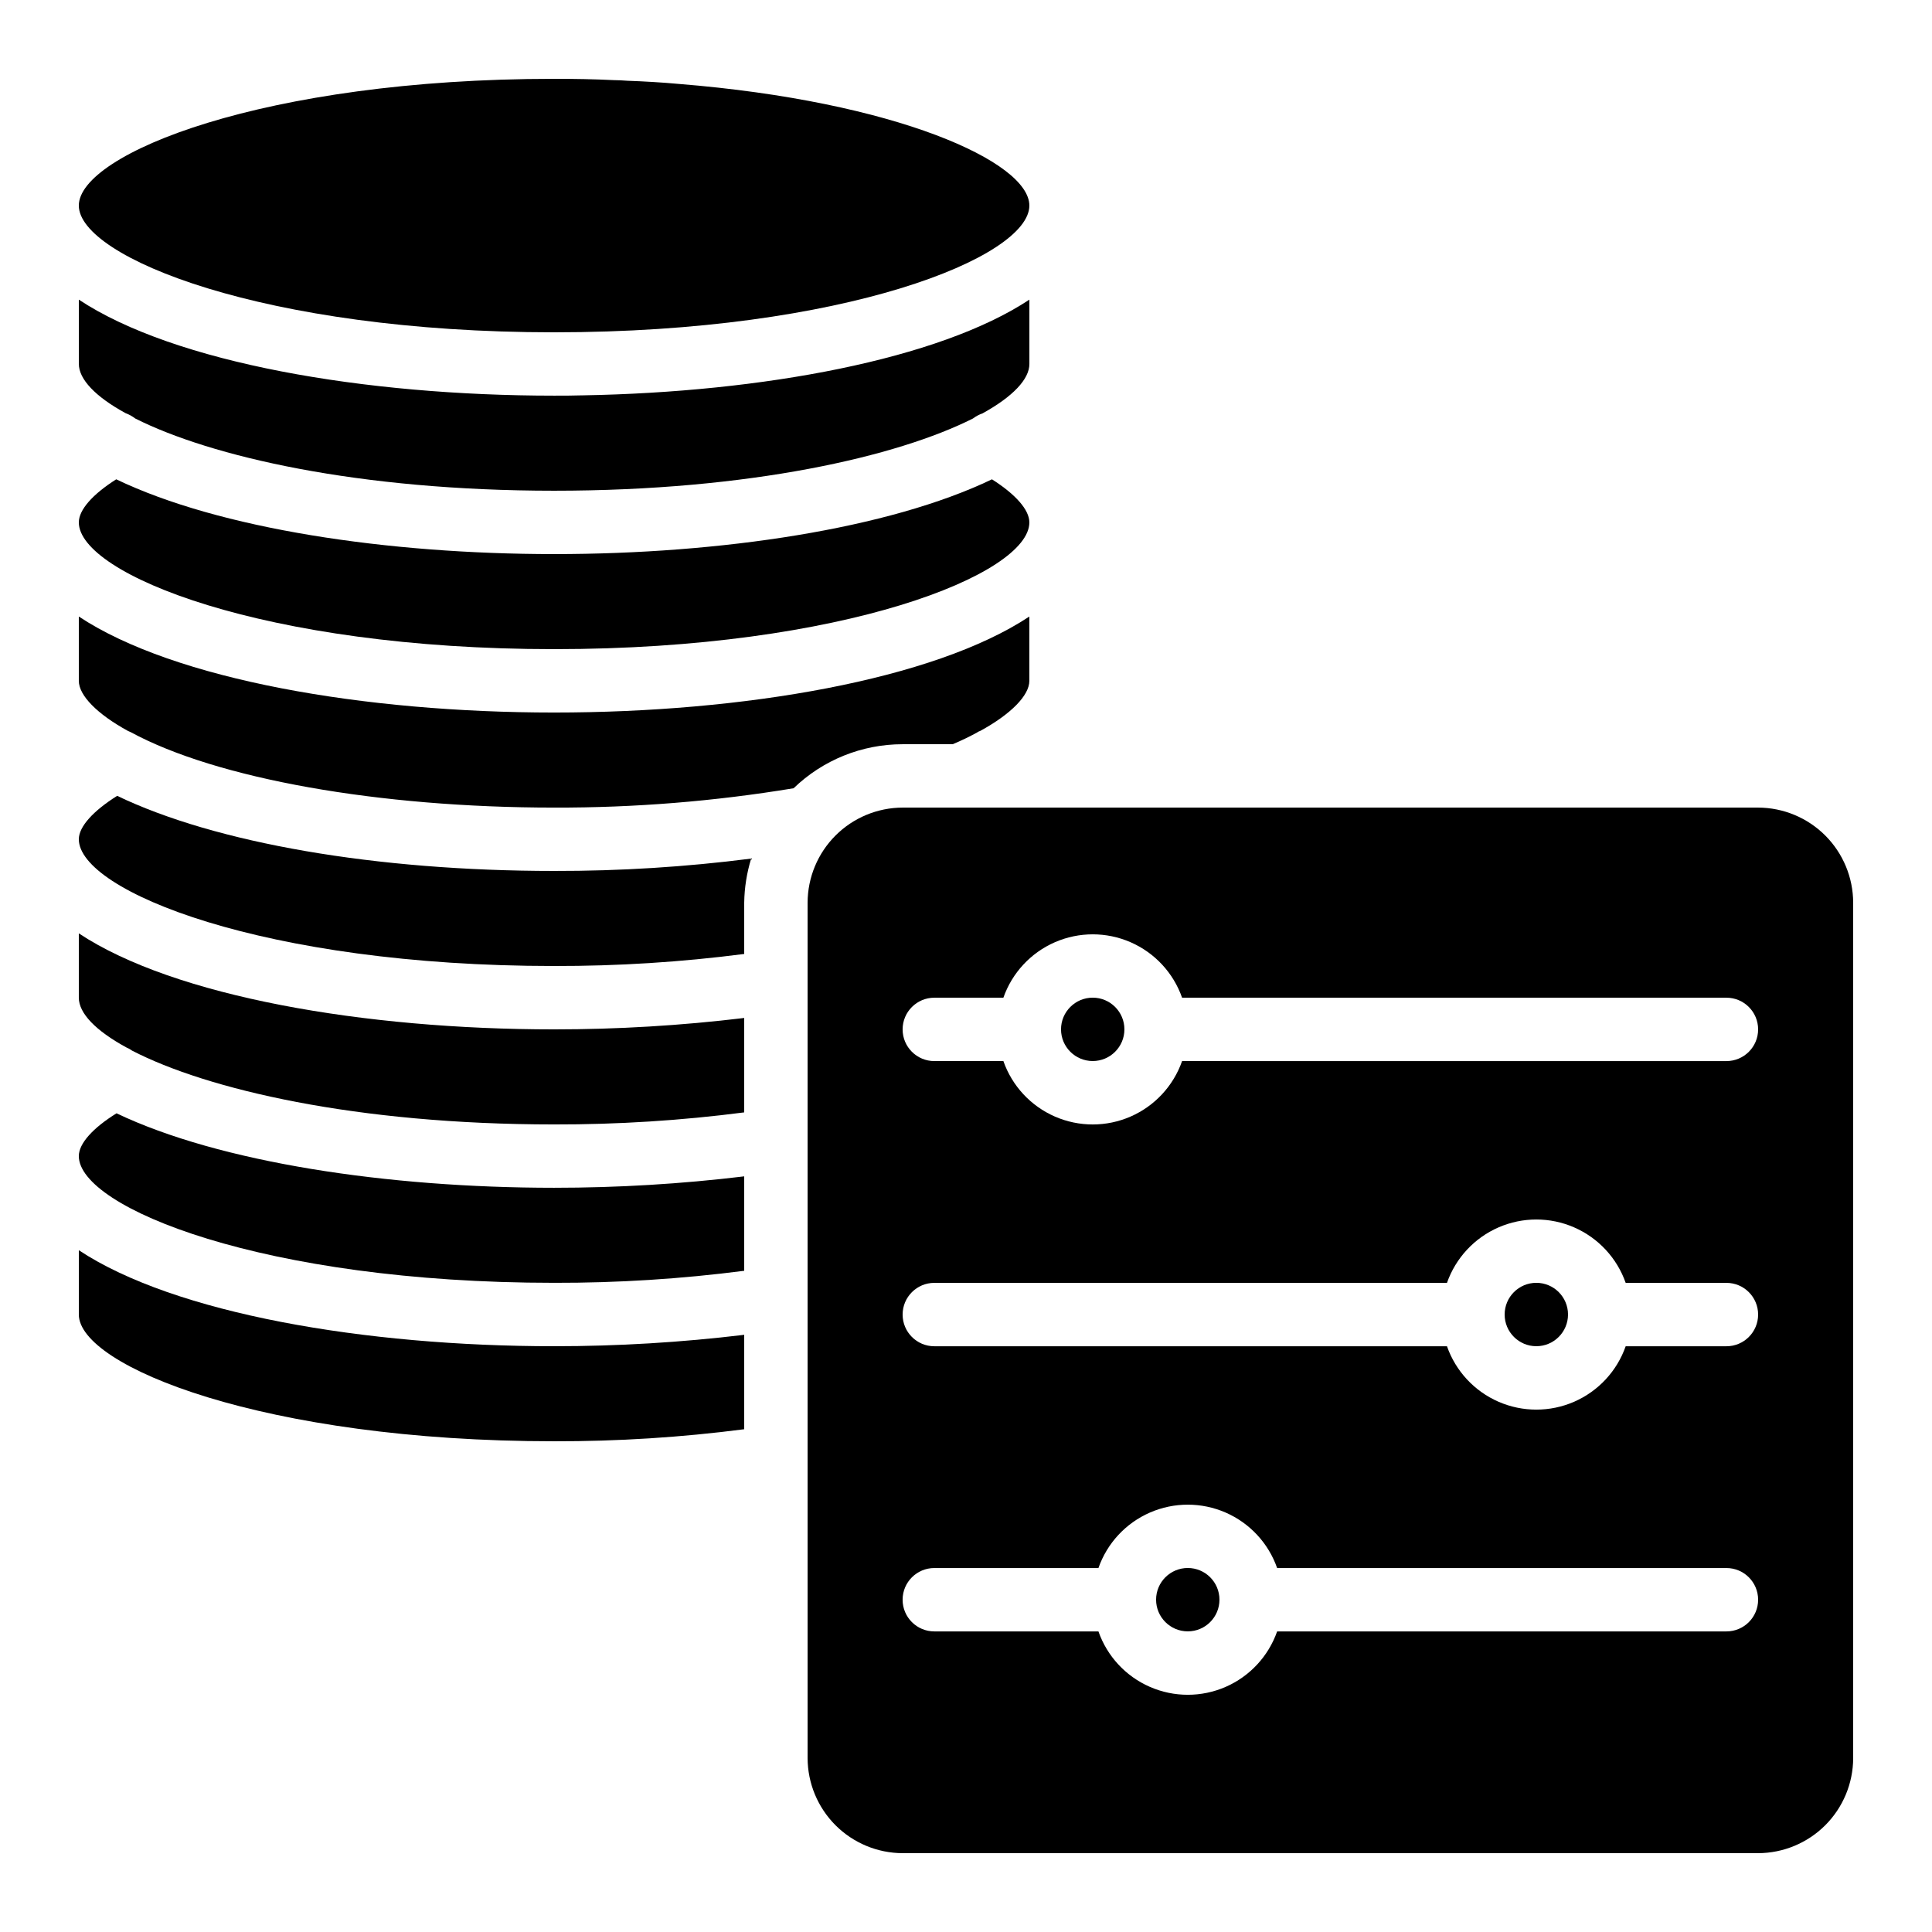 <?xml version="1.0" encoding="UTF-8"?>
<!-- Uploaded to: ICON Repo, www.svgrepo.com, Generator: ICON Repo Mixer Tools -->
<svg fill="#000000" width="800px" height="800px" version="1.1" viewBox="144 144 512 512" xmlns="http://www.w3.org/2000/svg">
 <g>
  <path d="m290.84 316.03c76.914 0 125.95-19.902 125.95-33.586 0-3.359-3.695-7.473-9.91-11.418-27.289 13.094-71.793 19.812-116.04 19.812s-88.754-6.719-116.04-19.816c-6.215 3.945-9.91 8.062-9.91 11.418 0 13.688 49.039 33.59 125.95 33.59z"/>
  <path d="m290.84 525.95c16.844 0.039 33.676-1.027 50.383-3.188v-25.023c-16.719 2.016-33.543 3.023-50.383 3.023-50.129 0-100.59-8.648-125.95-25.441v17.043c0 13.688 49.039 33.586 125.95 33.586z"/>
  <path d="m177.48 421.58c0.535 0.215 1.043 0.496 1.508 0.84 19.82 10.246 59.285 19.566 111.85 19.566 16.844 0.035 33.676-1.031 50.383-3.191v-25.023c-16.719 2.016-33.543 3.023-50.383 3.023-50.129 0-100.59-8.648-125.95-25.441v17.043c0 4.117 4.449 8.734 12.598 13.184z"/>
  <path d="m290.84 400c16.844 0.035 33.676-1.031 50.383-3.191v-13.605c0.059-3.957 0.68-7.887 1.844-11.668-17.32 2.215-34.766 3.309-52.227 3.273-47.191 0-89.762-7.391-115.79-19.902-6.297 3.949-10.16 8.145-10.16 11.504 0 13.688 49.039 33.59 125.95 33.59z"/>
  <path d="m290.84 483.96c16.844 0.039 33.676-1.027 50.383-3.188v-25.023c-16.719 2.016-33.543 3.023-50.383 3.023-44.168 0-88.672-6.719-115.96-19.734-6.215 3.863-9.992 7.977-9.992 11.336 0 13.688 49.039 33.586 125.95 33.586z"/>
  <path d="m177.9 337.7c0.25 0.082 0.504 0.25 0.754 0.336 22.758 12.344 65.75 19.984 112.18 19.984 21.266 0.059 42.5-1.656 63.48-5.125 7.75-7.488 18.105-11.672 28.883-11.668h13.27c2.211-0.918 4.367-1.957 6.465-3.109 0.254-0.188 0.535-0.332 0.84-0.418 8.145-4.453 13.016-9.406 13.016-13.27v-17.043c-25.359 16.793-75.824 25.441-125.95 25.441s-100.59-8.648-125.95-25.441v17.043c0 3.863 4.871 8.816 13.016 13.27z"/>
  <path d="m441.98 416.79c0 4.637-3.762 8.395-8.398 8.395-4.637 0-8.398-3.758-8.398-8.395s3.762-8.398 8.398-8.398c4.637 0 8.398 3.762 8.398 8.398"/>
  <path d="m177.23 253.47c0.934 0.344 1.812 0.824 2.602 1.43 19.984 10.074 59.117 19.145 111.01 19.145s91.023-9.07 111.01-19.145c0.762-0.578 1.613-1.031 2.516-1.344 8.062-4.449 12.43-9.07 12.43-13.102v-17.043c-24.016 15.871-70.785 24.52-118.31 25.359h-0.168c-2.519 0.082-4.953 0.082-7.473 0.082-50.129 0-100.59-8.648-125.95-25.441v17.043c0 4.031 4.367 8.652 12.344 13.016z"/>
  <path d="m609.92 358.02h-226.71c-6.672 0.02-13.07 2.68-17.789 7.398s-7.379 11.117-7.398 17.789v226.71c0.02 6.676 2.68 13.07 7.398 17.793 4.719 4.719 11.117 7.379 17.789 7.398h226.71c6.676-0.02 13.07-2.68 17.793-7.398 4.719-4.723 7.379-11.117 7.398-17.793v-226.71c-0.02-6.672-2.68-13.07-7.398-17.789-4.723-4.719-11.117-7.379-17.793-7.398zm-8.395 218.32h-119.07c-2.309 6.586-7.254 11.914-13.648 14.703-6.398 2.789-13.668 2.789-20.062 0-6.398-2.789-11.344-8.117-13.648-14.703h-43.496c-4.637 0-8.398-3.758-8.398-8.398 0-4.637 3.762-8.395 8.398-8.395h43.496c2.305-6.586 7.25-11.914 13.648-14.703 6.394-2.789 13.664-2.789 20.062 0 6.394 2.789 11.34 8.117 13.648 14.703h119.07c4.637 0 8.395 3.758 8.395 8.395 0 4.641-3.758 8.398-8.395 8.398zm0-75.57h-26.703c-2.309 6.586-7.254 11.91-13.648 14.703-6.394 2.789-13.664 2.789-20.062 0-6.394-2.793-11.34-8.117-13.648-14.703h-135.86c-4.637 0-8.398-3.762-8.398-8.398s3.762-8.398 8.398-8.398h135.86c2.309-6.582 7.254-11.91 13.648-14.699 6.398-2.793 13.668-2.793 20.062 0 6.394 2.789 11.34 8.117 13.648 14.699h26.703c4.637 0 8.395 3.762 8.395 8.398s-3.758 8.398-8.395 8.398zm0-75.57-144.26-0.004c-2.309 6.586-7.254 11.914-13.648 14.703-6.398 2.793-13.664 2.793-20.062 0-6.394-2.789-11.34-8.117-13.648-14.703h-18.305c-4.637 0-8.398-3.758-8.398-8.395s3.762-8.398 8.398-8.398h18.305c2.309-6.586 7.254-11.914 13.648-14.703 6.398-2.789 13.664-2.789 20.062 0 6.394 2.789 11.34 8.117 13.648 14.703h144.26c4.637 0 8.395 3.762 8.395 8.398s-3.758 8.395-8.395 8.395z"/>
  <path d="m164.89 198.48c0 13.688 49.039 33.586 125.95 33.586 76.914 0 125.95-19.902 125.95-33.586 0-11.586-35.352-27.625-92.953-32.242-4.535-0.418-9.07-0.672-13.602-0.84-1.258-0.082-2.434-0.168-3.695-0.168-5.125-0.254-10.246-0.34-15.703-0.34-76.914 0-125.95 19.902-125.95 33.59z"/>
  <path d="m467.17 567.93c0 4.641-3.758 8.398-8.395 8.398-4.637 0-8.398-3.758-8.398-8.398 0-4.637 3.762-8.395 8.398-8.395 4.637 0 8.395 3.758 8.395 8.395"/>
  <path d="m559.54 492.36c0 4.637-3.762 8.398-8.398 8.398s-8.395-3.762-8.395-8.398 3.758-8.398 8.395-8.398 8.398 3.762 8.398 8.398"/>
 </g>
</svg>